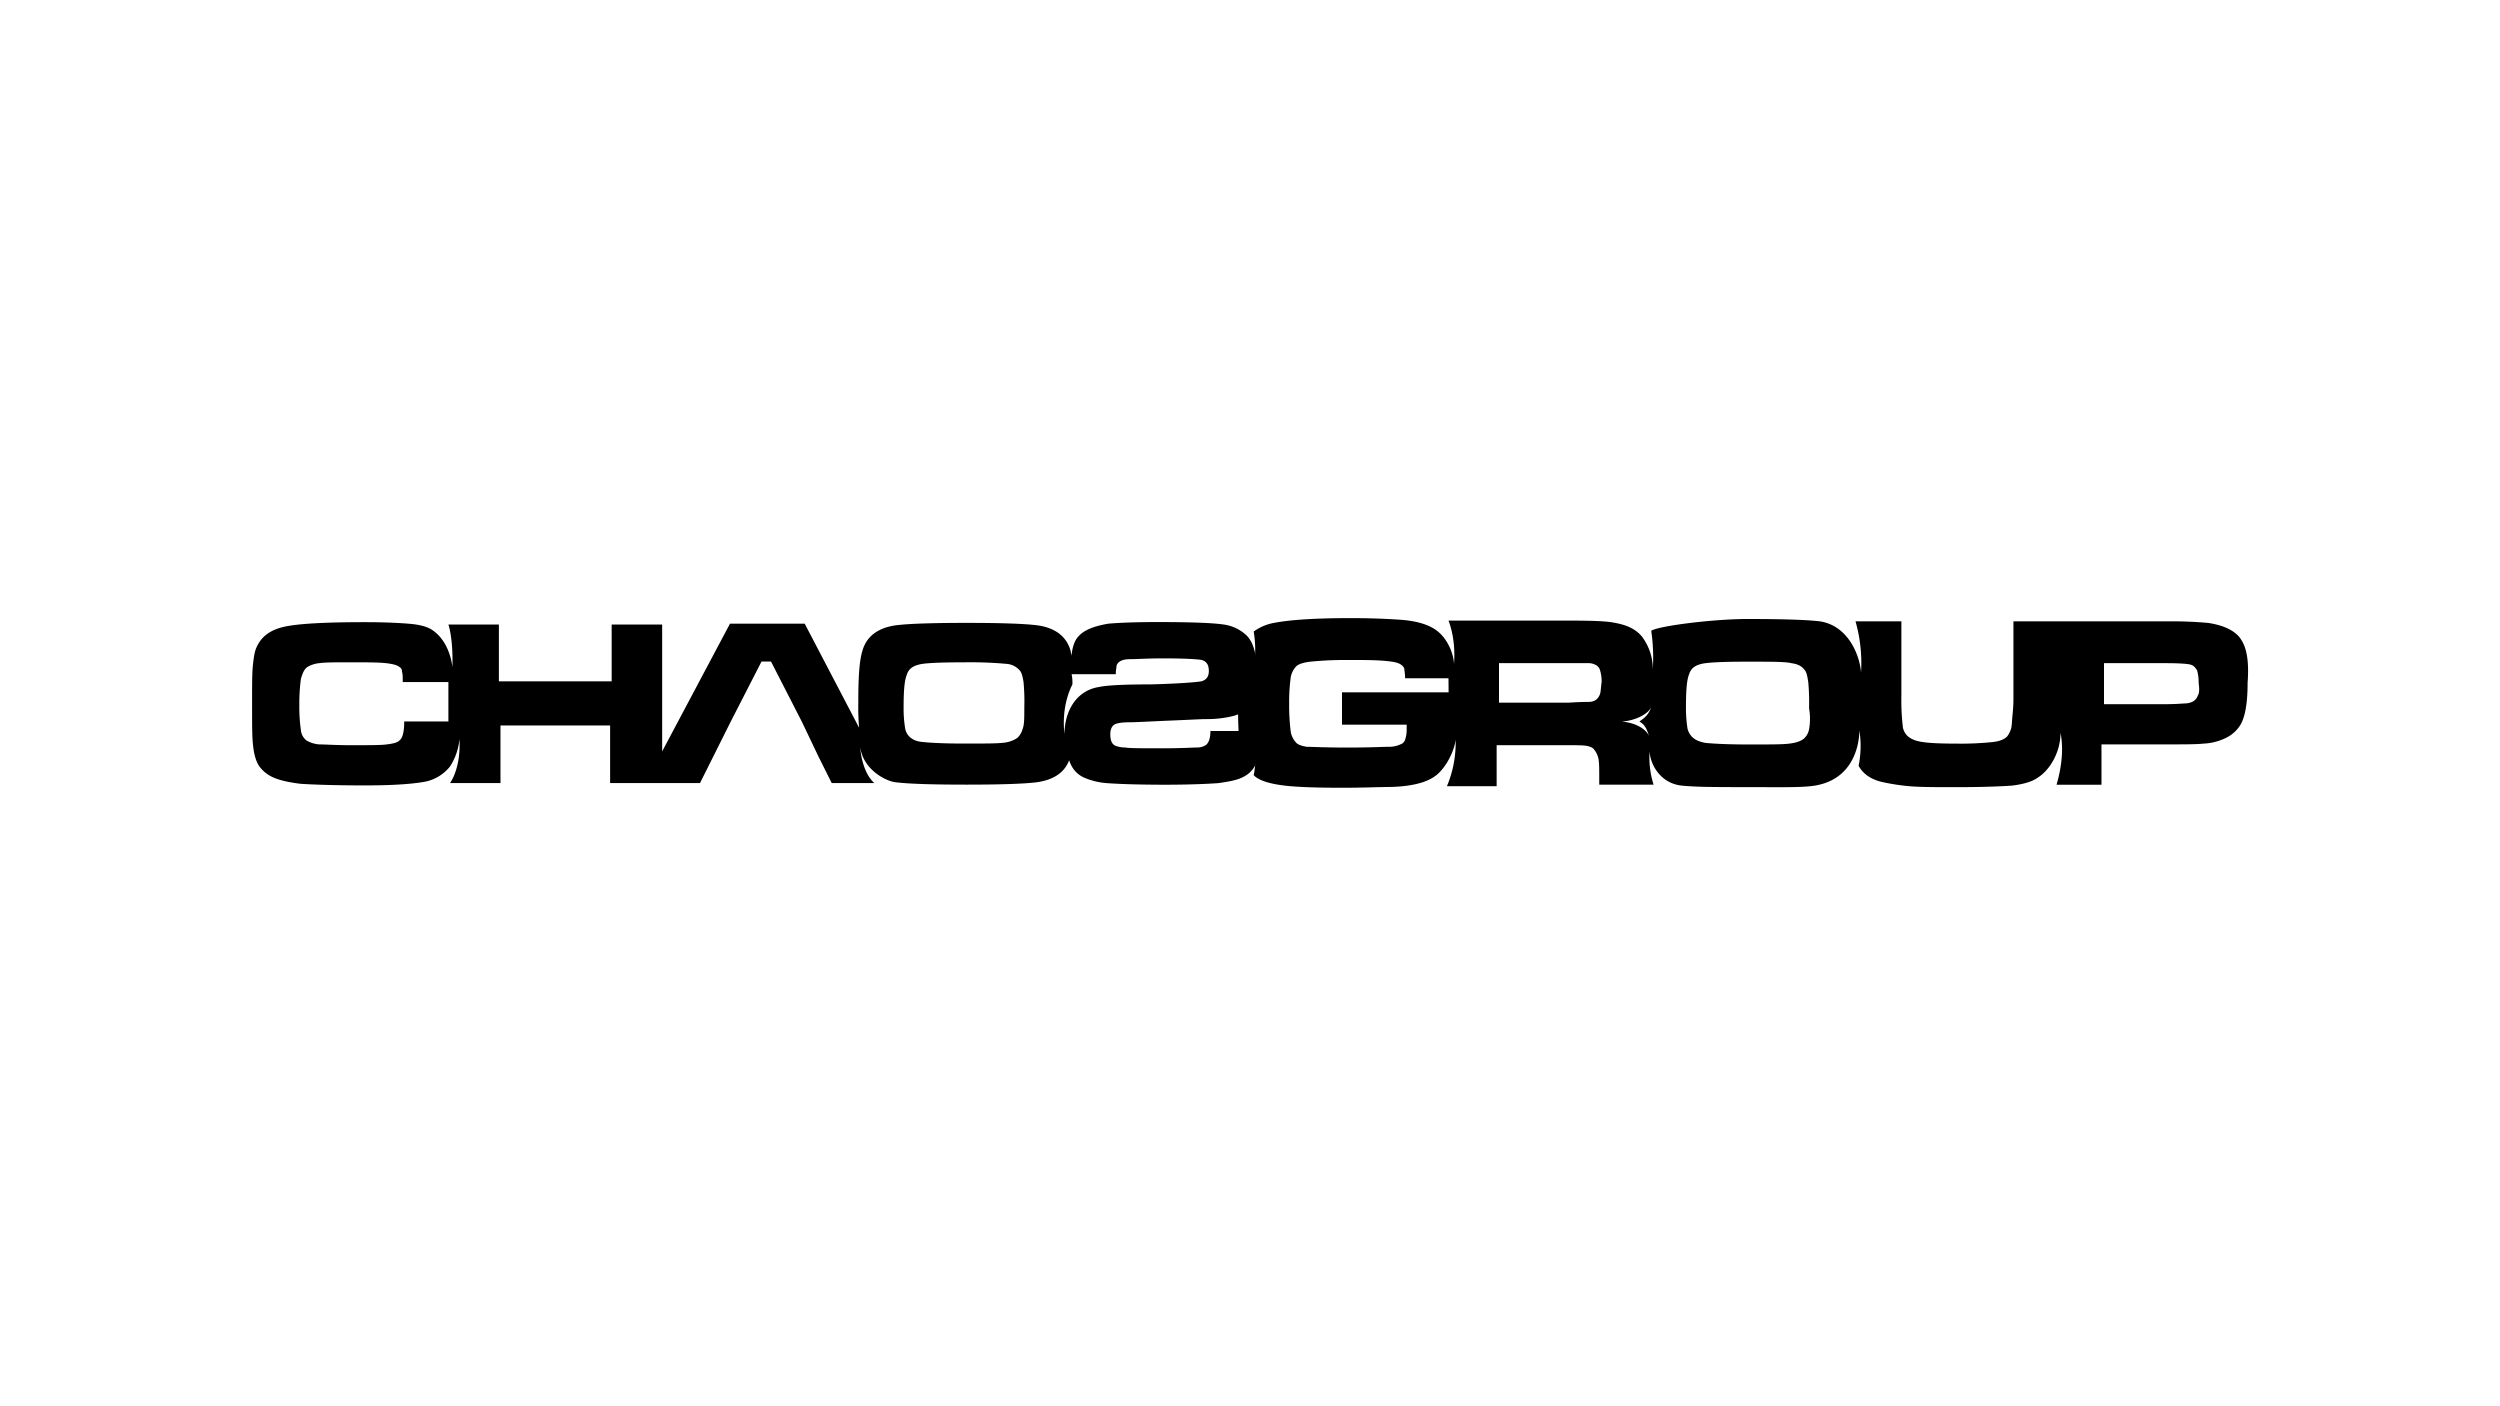 <svg id="LOGO" xmlns="http://www.w3.org/2000/svg" viewBox="0 0 1250 703"><title>chaos-group-logo</title><path d="M1098.92,347.75a5.31,5.31,0,0,1-2.76,3.16,9.41,9.41,0,0,1-3.16.79c-1.18,0-4.73.39-10.25.39H1052V331.58h30.76c7.49,0,11.83.4,12.62.79,1.58.4,2.36,1.58,3.15,2.76a22.17,22.17,0,0,1,.79,6.31c.4,2.76.4,5.13-.39,6.31m-194.43,17a8,8,0,0,1-2.76,4.73c-1.58,1.19-3.94,2-7.49,2.37-3.16.39-9.86.39-19.72.39-10.65,0-17.75-.39-21.69-.78-4.73-.79-7.89-2.76-9.07-7.1a64.64,64.64,0,0,1-.79-10.65c0-8.28.39-13.8,1.58-16.56.79-2.77,2.76-4.34,5.91-5.13q4.14-1.19,23.67-1.18c11.43,0,18.93,0,21.69.78,3.15.4,5.12,1.58,6.31,3.16,1.18,1.18,1.57,3.55,2,6.31a112.91,112.91,0,0,1,.39,13,31.11,31.11,0,0,1,0,10.65m-80.06,3.16c-1.57-3.55-7.09-6.71-13.8-7.1,7.1-.4,13.8-3.95,15-7.5-1.58,5.13-4.73,6.31-5.92,7.5,2.76,1.58,3.55,3.55,4.73,7.1M800,347a6.1,6.1,0,0,1-2.36,3.16,7.39,7.39,0,0,1-2.76.79c-1.19,0-4.74,0-10.65.39H749.5V331.58h45a7.5,7.5,0,0,1,3.16.79,4.18,4.18,0,0,1,2.36,2.76,19.1,19.1,0,0,1,.79,5.92c-.39,2.76-.39,4.73-.79,5.91m-75.72-.78H671v16.17h32.34v2.36a15.29,15.29,0,0,1-.79,5.13,3.53,3.53,0,0,1-2.36,2.36,13.17,13.17,0,0,1-5.92,1.19c-2.36,0-9.07.39-20.51.39s-18.53-.39-20.5-.39c-2-.4-3.95-.79-5.13-2a10.48,10.48,0,0,1-2.76-5.53,104.36,104.36,0,0,1-.79-14.19,88.67,88.67,0,0,1,.79-13,10.45,10.45,0,0,1,2.76-5.52c1.18-1.18,3.94-2,7.49-2.36a174.78,174.78,0,0,1,18.14-.79c7.89,0,13.81,0,18.15.39s7.09.79,8.67,2a4,4,0,0,1,1.58,2c0,.79.39,2.37.39,4.74h21.69Zm396-26.82c-2.76-3.95-8.28-6.71-16.17-7.89a204.87,204.87,0,0,0-21.29-.79h-76.12v37.07a80.33,80.33,0,0,1-.39,9.07c-.39,3.55-.39,6.31-.79,7.5a12.24,12.24,0,0,1-2,3.94c-1.58,1.58-3.94,2.37-7.1,2.76a154.35,154.35,0,0,1-17.75.79c-10.64,0-17.35-.39-20.9-1.58s-5.52-3.15-6.31-6.31a114.69,114.69,0,0,1-.79-16.17V310.68H927.76a76.58,76.58,0,0,1,2.76,25.64c-.39-7.1-5.52-23.27-20.51-25.64-6.7-.79-18.53-1.18-36.28-1.18-17.35,0-45,3.55-48.11,5.91a94.28,94.28,0,0,1,.79,19.33,27,27,0,0,0-5.52-16.56c-4.34-5.13-10.65-6.31-15.39-7.1-2.76-.4-7.88-.79-22.08-.79H724.26c1.19,3.15,3.55,10.65,2.76,21.69-.39-6.31-3.94-13.41-9.07-17s-12.22-4.73-18.14-5.13-14.19-.79-24.45-.79c-17.35,0-30,.79-38.25,2.37a24.51,24.51,0,0,0-10.26,4.34,54.84,54.84,0,0,1,0,18.14,47.64,47.64,0,0,0-3.15-14.2,23.16,23.16,0,0,0-1.58,3.16,36,36,0,0,0-2.37,10.25c-.39,3.95-.78,9.47-.78,17,0,11,.39,18.14.78,22.08a27.78,27.78,0,0,0,2.37,9.47A8.37,8.37,0,0,0,623.7,384c.79-1.19,3.15-5.92,3.55-13,.79,7.89.39,13-.4,16.57l.79.78c3.16,2.37,7.89,3.55,13.81,4.34s15.77,1.19,29.57,1.19c11.05,0,19.33-.4,24.45-.4,13-.39,20.12-3.15,24.06-7.1,5.13-5.12,7.89-12.62,8.28-16.56a56,56,0,0,1-4.34,23.27h24.85V372.6h35.1c5.13,0,8.28,0,10.25.39,1.58.4,2.76.79,3.55,2a11,11,0,0,1,2,4.33c.4,2,.4,5.13.4,9.86v3.16H826.8a44.72,44.72,0,0,1-2-16.57c.39,6.71,5.52,15.78,15.77,17,7.1.79,18.14.79,33.13.79,17.35,0,29.58.4,35.89-1.18,18.53-4.34,20.11-22.48,20.11-27.21a50.74,50.74,0,0,1-.39,17.74c2.36,4.34,6.7,7.1,12.62,8.28a105.55,105.55,0,0,0,13.8,2c5.52.39,13,.39,22.48.39,13,0,22.48-.39,28-.79,5.92-.79,9.86-2,12.62-3.94,6.31-3.95,11.44-13,11.44-22.48,2,10.25-.4,20.51-2,26h22.47V372.2H1082c9.46,0,16.17,0,19.72-.39a28.46,28.46,0,0,0,11.83-3.15,17.17,17.17,0,0,0,6.7-6.31c2.37-4,3.55-11.05,3.55-20.91.79-10.64-.39-17.74-3.55-22.08"/><path d="M550,343.42c-11.83,1.57-17.75,12.22-17.75,23.66-1.57-13.41,2.76-22.48,3.95-24.85a20.47,20.47,0,0,0-.4-5.12h22.09c0-2,.39-3.55.39-4.34a3.94,3.94,0,0,1,1.58-2c1.18-.79,2.76-1.19,5.52-1.19s8.28-.39,16.57-.39c10.25,0,16.56.39,18.93.79,2.36.79,3.54,2.36,3.54,5.52,0,2.76-1.18,4.34-3.54,5.12-2,.4-10.26,1.19-25.64,1.58-12.62,0-20.9.4-25.24,1.19m-38.65,20.9a9.44,9.44,0,0,1-2.76,4.73,15.06,15.06,0,0,1-7.1,2.37c-3.15.39-9.86.39-19.32.39-10.25,0-17.35-.39-20.9-.79-4.74-.39-7.89-2.76-8.68-6.7a61.87,61.87,0,0,1-.79-10.65c0-7.89.4-13.41,1.58-16.17.79-2.76,2.76-4.34,5.92-5.13,2.36-.79,10.25-1.18,22.87-1.18a201.92,201.92,0,0,1,21.29.79,9.64,9.64,0,0,1,6.31,3.15c1.19,1.19,1.58,3.55,2,5.92a105.31,105.31,0,0,1,.39,12.62c0,5.13,0,8.68-.79,10.65m-287.5-3.55H202.11c0,5.12-.78,8.28-2.36,9.46-1.19,1.19-3.16,1.58-6.31,2-2.76.4-8.68.4-18.14.4-7.5,0-12.62-.4-15.78-.4a14.63,14.63,0,0,1-6.31-2,7.33,7.33,0,0,1-2.76-5.12,83.66,83.66,0,0,1-.79-12.62,94.62,94.62,0,0,1,.79-13c.79-2.76,1.58-4.73,3.16-5.91a14.69,14.69,0,0,1,6.31-2c2.76-.39,7.88-.39,15.77-.39,7.49,0,13.41,0,17,.39,3.94.4,6.31,1.19,7.1,2a2.37,2.37,0,0,1,1.18,2.36c.4.79.4,2.76.4,5.13H224.2v19.72Zm381.36,4.34c0,3.94-.79,6.31-2.36,7.49a8,8,0,0,1-4.34,1.18c-2,0-7.49.4-17.35.4-10.26,0-16.57,0-18.54-.4a14.53,14.53,0,0,1-4.73-.79c-2-.79-2.76-2.76-2.76-5.91,0-2.37.79-3.95,2-4.73s3.94-1.19,7.89-1.19c3.15,0,9.46-.39,18.93-.79,9.86-.39,16.17-.79,19.32-.79A54,54,0,0,0,616.6,358a15.77,15.77,0,0,0,7.49-4.34c3.16-3.55,4.34-9.07,4.34-17,0-9.07-1.58-15.38-5.13-18.93a20.79,20.79,0,0,0-11.83-5.52c-5.52-.79-16.56-1.18-32.73-1.18-11.83,0-19.72.39-24.45.79-7.1,1.18-12.23,3.15-15,6.31-2,2-3.15,5.52-3.55,9.85,0-.78-.39-1.57-.39-2.36-2-7.49-7.89-11.83-17-13-6.31-.78-18.14-1.18-35.1-1.18s-28.79.4-35.1,1.18c-9.07,1.19-15,5.53-17,13-1.57,5.13-2,13.8-2,25.63a121,121,0,0,0,.4,12.62l-27.21-52.05H365l-33.92,63.88V312.26H305.83v28.39H249.44V312.26H224.2c.79,2.37,2.37,9.46,2,21.3-.39-3.55-2.37-13.81-10.65-18.93-2.76-1.58-6.31-2.37-11-2.76s-12.23-.79-22.08-.79c-20.51,0-33.92.79-40.63,2.36s-11,4.74-13.4,9.86c-1.19,2.37-1.58,5.52-2,9.47s-.39,10.65-.39,19.72c0,9.46,0,15.77.39,19.32.4,4.34,1.19,7.89,2.76,10.65a16.54,16.54,0,0,0,6.71,5.91c3.15,1.58,7.89,2.76,14.59,3.55,6.31.4,17.35.79,32.34.79,14.2,0,24.45-.79,30.37-2A21.47,21.47,0,0,0,225,383.25a30.16,30.16,0,0,0,4.73-13.81c.79,15-4.73,22.09-4.73,22.09h25.24V362.74h54.82v28.79H350l6.71-13.41,8.67-17.35,15.38-30h4.74l15.38,30,8.28,17.35,6.7,13.41h21.3c-3.15-2.76-6.31-8.68-7.1-18.14,1.58,11.83,13.41,17.35,17.75,17.74q9.46,1.19,35.49,1.19c17,0,28.79-.4,35.1-1.19,8.28-1.18,13.8-4.73,16.17-11a19,19,0,0,0,1.18,2.76,13.1,13.1,0,0,0,6.31,5.92,34.74,34.74,0,0,0,11.44,2.76c5.13.39,15,.79,29.18.79,11.84,0,20.91-.4,26.43-.79,5.52-.79,9.86-1.58,12.62-3.16a13,13,0,0,0,6.31-6.7c1.18-2.76,1.57-7.1,1.57-12.62V365.5H605.16Z"/></svg>
